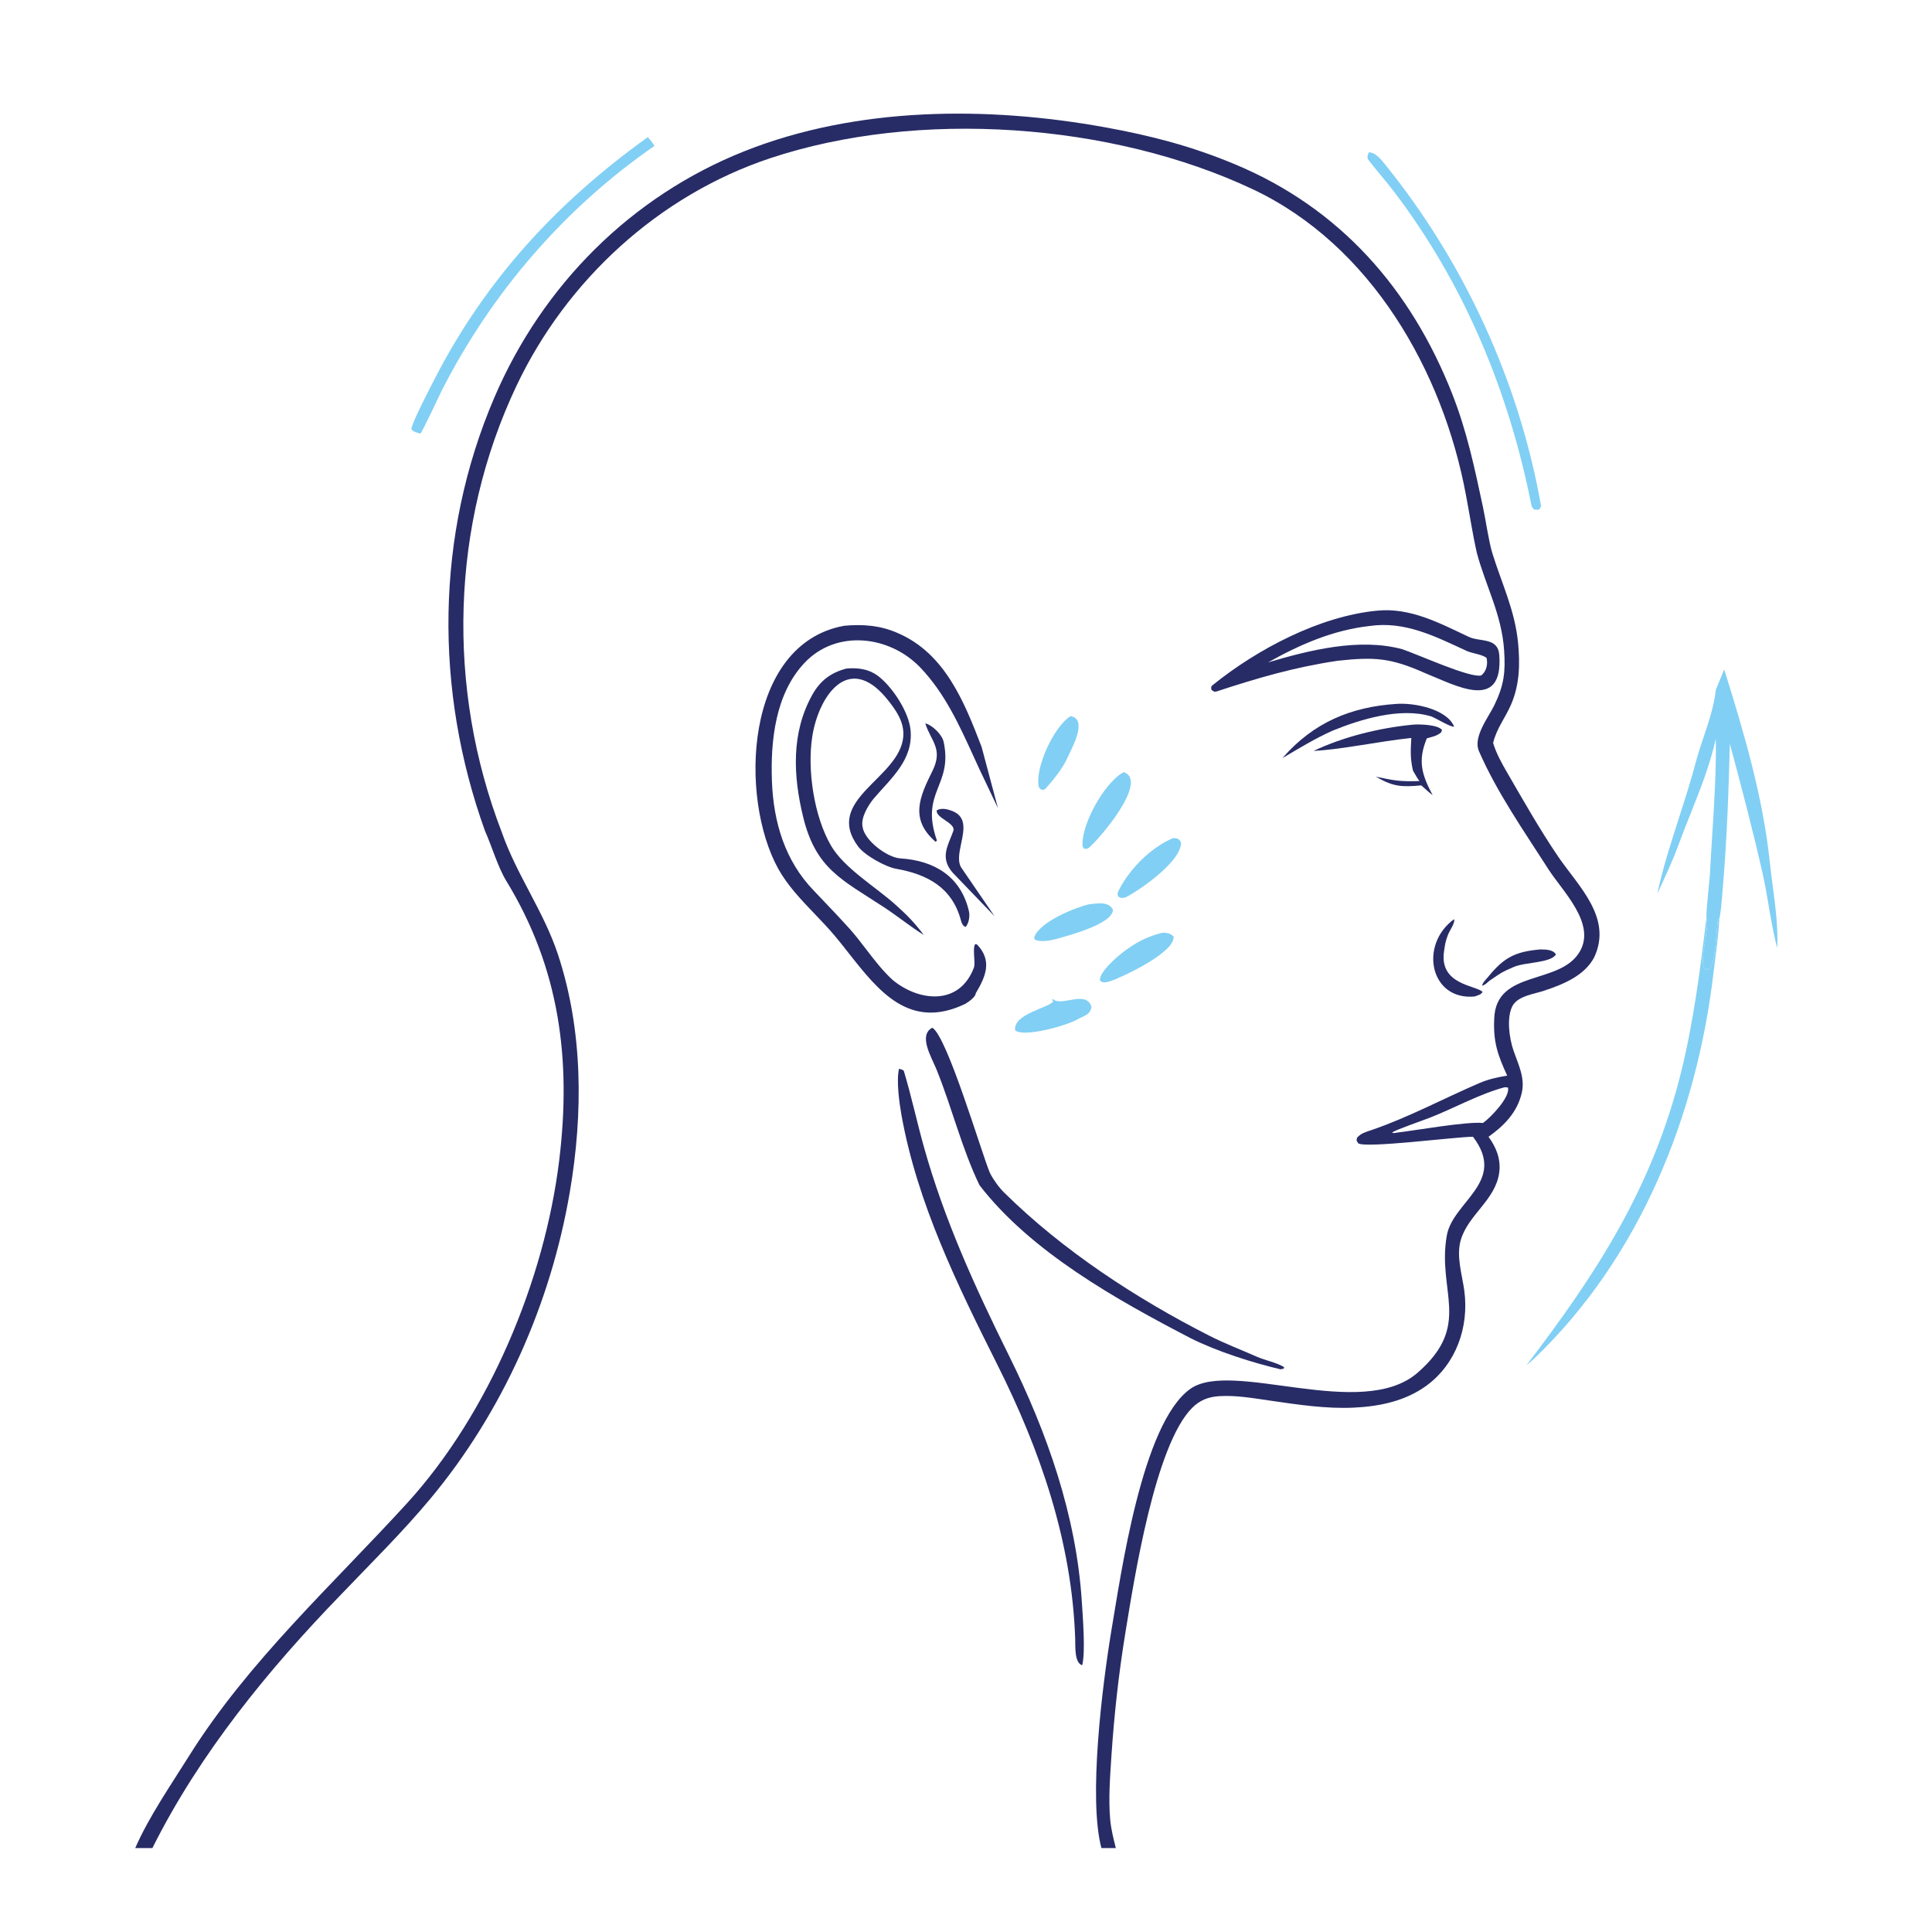 <svg width="100" height="100" viewBox="0 0 100 100" fill="none" xmlns="http://www.w3.org/2000/svg">
<path d="M7 95.655C7.698 94.051 8.856 92.372 9.781 90.894C12.854 85.988 17.218 82.023 21.065 77.81C25.322 73.147 28.188 66.24 28.942 60.077C29.584 54.83 28.959 50.102 26.202 45.59C25.769 44.882 25.451 43.783 25.104 43.011C22.48 35.722 22.53 27.702 25.592 20.565C28.081 14.764 32.668 10.156 38.533 7.826C44.364 5.51 51.116 5.487 57.211 6.591C59.607 7.026 61.678 7.569 63.906 8.497C69.362 10.768 73.037 14.966 75.174 20.407C75.93 22.333 76.32 24.206 76.754 26.227C76.896 26.886 77.058 28.032 77.245 28.637C77.731 30.212 78.413 31.587 78.576 33.281C78.68 34.372 78.655 35.457 78.206 36.481C77.893 37.196 77.469 37.691 77.283 38.455C77.448 38.997 77.718 39.485 78.003 39.976C78.851 41.439 79.696 42.934 80.648 44.334C81.695 45.873 83.482 47.501 82.512 49.558C82.008 50.503 80.928 50.941 79.966 51.264C79.439 51.452 78.544 51.535 78.27 52.098C77.978 52.697 78.121 53.73 78.327 54.34C78.576 55.075 78.951 55.783 78.766 56.571C78.526 57.59 77.851 58.261 77.046 58.841C77.446 59.385 77.692 60.004 77.6 60.691C77.408 62.12 75.986 62.873 75.606 64.194C75.366 65.032 75.683 65.981 75.794 66.82C76.041 68.687 75.369 70.603 73.825 71.728C72.736 72.521 71.399 72.797 70.076 72.859C68.642 72.927 67.198 72.706 65.783 72.502C64.903 72.376 63.986 72.208 63.094 72.266C62.537 72.303 62.095 72.478 61.699 72.877C59.784 74.812 58.716 81.672 58.264 84.421C57.91 86.57 57.67 88.736 57.526 90.909C57.455 91.979 57.37 93.096 57.462 94.167C57.506 94.666 57.633 95.17 57.755 95.655H57.008C56.329 93.077 57.047 87.293 57.524 84.399C58.016 81.534 59.1 73.661 61.615 71.885C63.781 70.355 70.477 73.574 73.378 71.049C76.225 68.571 74.371 66.859 74.887 63.947C75.201 62.18 78.022 61.171 76.241 58.838C75.381 58.837 70.68 59.449 70.302 59.177C70.194 58.989 70.205 59.083 70.24 58.891C70.443 58.652 70.704 58.59 70.992 58.491C72.913 57.833 74.721 56.856 76.584 56.055C77.045 55.857 77.521 55.755 78.012 55.674C77.521 54.609 77.285 53.927 77.34 52.746C77.409 50.134 80.782 51.032 81.788 49.221C82.596 47.768 80.866 46.117 80.151 45C78.886 43.023 77.488 41.03 76.551 38.882C76.228 38.141 77.046 37.128 77.352 36.491C77.847 35.456 77.929 34.795 77.853 33.661C77.728 31.797 76.903 30.346 76.442 28.619C76.221 27.648 76.071 26.633 75.883 25.656C74.698 19.223 70.972 12.686 64.841 9.795C57.553 6.359 47.522 5.636 39.852 8.194C34.087 10.117 29.328 14.507 26.742 19.95C23.316 27.165 23.106 35.637 25.97 43.07C26.739 45.28 28.133 47.156 28.872 49.38C30.182 53.326 30.188 57.639 29.492 61.709C28.505 67.48 26.026 73.078 22.267 77.584C20.811 79.33 19.214 80.897 17.645 82.54C13.871 86.434 10.328 90.774 7.888 95.655H7ZM77.886 56.275C76.611 56.609 75.297 57.345 74.05 57.836C73.605 58.011 72.357 58.434 72.044 58.62C72.18 58.656 72.136 58.657 72.264 58.63C73.289 58.509 75.908 58.04 76.759 58.125C77.139 57.864 78.196 56.766 78.049 56.288L77.886 56.275Z" fill="#272C66"/>
<path fill-rule="evenodd" clip-rule="evenodd" d="M88.923 47.583L88.992 47.573C89.071 47.196 89.106 46.759 89.139 46.353C89.146 46.261 89.153 46.171 89.161 46.084C89.38 43.564 89.472 41.024 89.537 38.496C90.136 40.725 90.715 42.927 91.226 45.179C91.347 45.71 91.444 46.282 91.542 46.855C91.673 47.62 91.804 48.389 91.991 49.07C92.038 48.005 91.898 46.943 91.76 45.889C91.706 45.482 91.653 45.075 91.61 44.67C91.253 41.254 90.275 37.942 89.244 34.648L88.811 35.705C88.725 36.523 88.449 37.347 88.178 38.157C88.029 38.602 87.881 39.043 87.767 39.477C87.526 40.392 87.22 41.346 86.911 42.307C86.481 43.644 86.047 44.995 85.78 46.274C85.867 46.08 85.958 45.88 86.05 45.679C86.336 45.053 86.634 44.401 86.859 43.783C87.06 43.232 87.278 42.685 87.496 42.137C88.004 40.86 88.513 39.581 88.811 38.243C88.835 39.908 88.729 41.586 88.623 43.256C88.582 43.91 88.54 44.562 88.507 45.212C88.499 45.365 88.47 45.664 88.436 45.999C88.377 46.596 88.307 47.306 88.328 47.511C88.399 47.818 88.322 48.299 88.245 48.773C88.145 49.395 88.047 50.004 88.288 50.194C88.305 50.192 88.321 50.191 88.335 50.19C88.396 50.184 88.43 50.182 88.494 50.13C88.716 49.948 88.801 48.926 88.861 48.203C88.883 47.938 88.902 47.712 88.923 47.583Z" fill="#81CFF4"/>
<path d="M69.23 34.202C67.02 34.53 65.094 35.091 62.984 35.785C62.842 35.832 62.803 35.776 62.702 35.702C62.69 35.62 62.668 35.541 62.749 35.476C65.073 33.595 68.317 31.889 71.282 31.608C73.01 31.436 74.532 32.264 76.027 32.965C76.612 33.239 77.539 32.975 77.604 33.915C77.809 36.896 75.292 35.446 73.754 34.837C71.967 34.042 71.135 33.996 69.23 34.202ZM70.892 32.401C69.004 32.612 67.28 33.361 65.637 34.285C67.795 33.645 70.366 33.005 72.58 33.603C73.432 33.89 76.085 35.102 76.668 34.962C76.939 34.746 77.017 34.393 76.946 34.057C76.723 33.868 76.2 33.823 75.913 33.691C74.297 32.947 72.734 32.136 70.892 32.401Z" fill="#272C66"/>
<path fill-rule="evenodd" clip-rule="evenodd" d="M49.966 51.958C47.084 53.343 45.478 51.303 43.918 49.321C43.678 49.016 43.439 48.712 43.196 48.422C42.882 48.051 42.537 47.69 42.189 47.326C41.48 46.586 40.762 45.836 40.279 44.963C38.252 41.295 38.521 33.346 43.683 32.391C44.65 32.3 45.566 32.369 46.459 32.763C48.913 33.814 49.916 36.337 50.809 38.664L51.654 41.831C51.452 41.401 51.254 40.981 51.06 40.58C50.83 40.111 50.612 39.633 50.394 39.156C49.647 37.517 48.899 35.876 47.642 34.559C46.051 32.889 43.287 32.555 41.631 34.321C40.133 35.919 39.878 38.34 39.955 40.432C40.033 42.549 40.626 44.557 42.127 46.103C42.311 46.299 42.498 46.495 42.686 46.692C43.12 47.147 43.556 47.605 43.969 48.066C44.275 48.408 44.554 48.773 44.834 49.138C45.254 49.686 45.674 50.234 46.184 50.705C47.51 51.824 49.652 52.105 50.413 50.074C50.451 49.973 50.439 49.771 50.425 49.557C50.408 49.281 50.39 48.987 50.476 48.866L50.57 48.886C51.376 49.728 51.02 50.547 50.503 51.415C50.503 51.594 50.145 51.851 49.966 51.958Z" fill="#272C66"/>
<path d="M47.816 48.394C47.135 47.972 46.444 47.41 45.754 46.958C43.576 45.528 42.228 44.979 41.572 42.291C41.059 40.186 40.936 37.953 42.041 35.968C42.454 35.226 43.007 34.815 43.812 34.604C44.456 34.547 45.033 34.641 45.536 35.057C46.246 35.645 47.043 36.872 47.13 37.786C47.279 39.339 46.105 40.298 45.21 41.349C44.923 41.71 44.552 42.32 44.645 42.792C44.736 43.495 45.914 44.388 46.604 44.431C48.361 44.541 49.735 45.364 50.152 47.166C50.206 47.398 50.159 47.764 49.988 47.974C49.83 47.958 49.765 47.739 49.728 47.604C49.268 45.936 48 45.254 46.392 44.97C45.833 44.871 44.755 44.275 44.41 43.806C42.623 41.372 46.553 40.304 46.752 38.145C46.826 37.34 46.328 36.691 45.853 36.108C43.883 33.776 42.361 36.066 42.042 38.13C41.775 39.849 42.132 42.242 43.006 43.758C43.687 44.94 45.338 45.913 46.346 46.823C46.951 47.364 47.325 47.744 47.816 48.394Z" fill="#272C66"/>
<path d="M66.381 39.237L66.413 39.2C67.989 37.407 69.907 36.586 72.291 36.433C73.191 36.368 74.883 36.691 75.266 37.609C75.095 37.657 74.279 37.141 74.061 37.076C72.46 36.6 70.408 37.236 68.98 37.817C68.064 38.224 67.242 38.73 66.381 39.237Z" fill="#272C66"/>
<path d="M54.091 40.849C53.913 40.915 53.889 40.872 53.778 40.76C53.524 39.828 54.542 37.595 55.413 37.069C56.336 37.222 55.466 38.746 55.249 39.226C54.991 39.798 54.507 40.384 54.091 40.849Z" fill="#81CFF4"/>
<path d="M48.427 43.572C47.083 42.406 47.586 41.268 48.263 39.905C48.839 38.746 48.169 38.351 47.894 37.44C48.281 37.543 48.768 38.039 48.845 38.404C49.328 40.694 47.608 40.972 48.494 43.504L48.427 43.572Z" fill="#272C66"/>
<path d="M67.99 38.868C69.552 38.127 71.403 37.677 73.114 37.51C73.446 37.475 74.434 37.505 74.638 37.783L74.6 37.899C74.389 38.093 74.135 38.134 73.853 38.217C73.37 39.383 73.59 40.094 74.153 41.157C73.949 41.001 73.757 40.822 73.565 40.651C72.546 40.744 72.119 40.724 71.213 40.201C72.19 40.404 72.458 40.461 73.47 40.427C73.344 40.261 73.239 40.065 73.134 39.883C72.988 39.221 73.013 38.882 73.049 38.197C71.404 38.365 69.552 38.781 67.99 38.868Z" fill="#272C66"/>
<path d="M56.345 43.892C56.231 43.944 56.24 43.942 56.115 43.928L56.038 43.821C55.923 42.736 57.166 40.489 58.164 39.964C59.485 40.418 56.89 43.453 56.345 43.892Z" fill="#81CFF4"/>
<path fill-rule="evenodd" clip-rule="evenodd" d="M49.202 43.374C48.959 43.972 48.738 44.519 49.32 45.18L51.476 47.422L49.801 44.974C49.541 44.65 49.646 44.152 49.752 43.648C49.903 42.927 50.057 42.192 49.154 41.93C48.941 41.856 48.68 41.83 48.486 41.944C48.454 42.138 48.687 42.297 48.92 42.456C49.169 42.626 49.417 42.796 49.343 43.009C49.299 43.134 49.25 43.255 49.202 43.374Z" fill="#272C66"/>
<path d="M58.252 46.452C58.053 46.494 58.067 46.493 57.88 46.411C57.834 46.295 57.836 46.227 57.901 46.096C58.457 44.978 59.578 43.86 60.709 43.384C60.944 43.377 61.013 43.404 61.127 43.594C61.184 44.548 59.039 46.052 58.252 46.452Z" fill="#81CFF4"/>
<path d="M54.672 48.6C54.365 48.685 53.856 48.778 53.564 48.636L53.527 48.522C53.809 47.714 55.592 46.995 56.37 46.804C56.806 46.761 57.376 46.643 57.605 47.083C57.62 47.816 55.299 48.426 54.672 48.6Z" fill="#81CFF4"/>
<path d="M88.328 47.512C88.493 48.22 87.862 49.861 88.288 50.195C88.382 50.184 88.415 50.195 88.494 50.131C88.797 49.883 88.845 48.067 88.923 47.584L88.992 47.574C88.944 48.484 88.799 49.424 88.693 50.332C87.826 57.744 84.876 65.086 79.419 70.309C79.29 70.432 79.142 70.554 79.006 70.67C82.682 65.855 85.549 61.428 87.023 55.455C87.666 52.851 88.002 50.169 88.328 47.512Z" fill="#81CFF4"/>
<path d="M76.334 51.577C74.026 51.803 73.433 48.909 75.259 47.579C75.34 47.741 75.034 48.158 74.946 48.387C74.813 48.728 74.791 48.903 74.741 49.256C74.495 50.991 76.42 50.997 76.74 51.345C76.617 51.505 76.555 51.487 76.334 51.577Z" fill="#272C66"/>
<path d="M57.454 50.792C57.25 50.839 57.096 50.906 56.932 50.752C56.889 50.313 57.805 49.533 58.139 49.276C58.75 48.804 59.416 48.45 60.17 48.279C60.401 48.271 60.587 48.31 60.745 48.476C60.821 49.3 58.104 50.572 57.454 50.792Z" fill="#81CFF4"/>
<path d="M77.164 50.716C76.993 50.822 76.936 50.949 76.714 51.023C76.733 50.863 76.903 50.713 77.025 50.564C77.849 49.547 78.443 49.259 79.7 49.144C79.975 49.144 80.387 49.137 80.535 49.404C80.248 49.853 78.951 49.792 78.351 50.05C77.74 50.313 77.734 50.326 77.164 50.716Z" fill="#272C66"/>
<path d="M54.507 51.707C54.889 52.142 56.244 51.205 56.497 52.126C56.409 52.565 56.087 52.574 55.745 52.774C55.227 53.078 52.984 53.714 52.544 53.33C52.419 52.485 54.312 52.158 54.508 51.836L54.468 51.735L54.507 51.707Z" fill="#81CFF4"/>
<path d="M66.278 70.875C64.882 70.547 62.995 69.957 61.613 69.258C57.804 67.279 53.357 64.797 50.699 61.346C49.785 59.457 49.272 57.326 48.478 55.367C48.209 54.705 47.518 53.589 48.254 53.195C49.023 53.62 50.819 59.732 51.238 60.711C51.422 61.069 51.693 61.449 51.982 61.735C55.013 64.727 58.807 67.211 62.594 69.136C63.406 69.549 64.223 69.855 65.047 70.221C65.48 70.412 66.1 70.529 66.466 70.764L66.446 70.842L66.278 70.875Z" fill="#272C66"/>
<path d="M56.014 86.194C55.604 86.066 55.666 85.218 55.652 84.821C55.481 79.807 53.851 75.076 51.618 70.626C49.56 66.523 47.464 62.245 46.655 57.688C46.547 57.074 46.388 55.933 46.534 55.32C46.611 55.346 46.763 55.37 46.784 55.439C47.161 56.687 47.468 58.102 47.818 59.353C48.879 63.148 50.476 66.641 52.221 70.161C54.197 74.147 55.712 78.439 55.995 82.907C56.041 83.642 56.194 85.498 56.014 86.194Z" fill="#272C66"/>
<path d="M21.759 22.44C21.544 22.38 21.427 22.374 21.295 22.214C21.268 21.976 22.349 19.899 22.519 19.571C25.168 14.435 28.85 10.46 33.523 7.103C33.634 7.189 33.787 7.422 33.879 7.548C29.21 10.781 25.463 15.136 22.893 20.159C22.737 20.464 21.856 22.377 21.759 22.44Z" fill="#81CFF4"/>
<path d="M79.668 26.377C79.569 26.384 79.519 26.381 79.419 26.375C79.359 26.325 79.286 26.254 79.271 26.175C78.109 20.304 75.815 14.748 72.186 9.962C71.736 9.367 71.242 8.819 70.8 8.238C70.755 8.081 70.792 8.035 70.854 7.883C71.191 7.888 71.471 8.238 71.698 8.52C75.795 13.583 78.648 19.797 79.767 26.207C79.767 26.207 79.677 26.36 79.668 26.377Z" fill="#81CFF4"/>
</svg>
